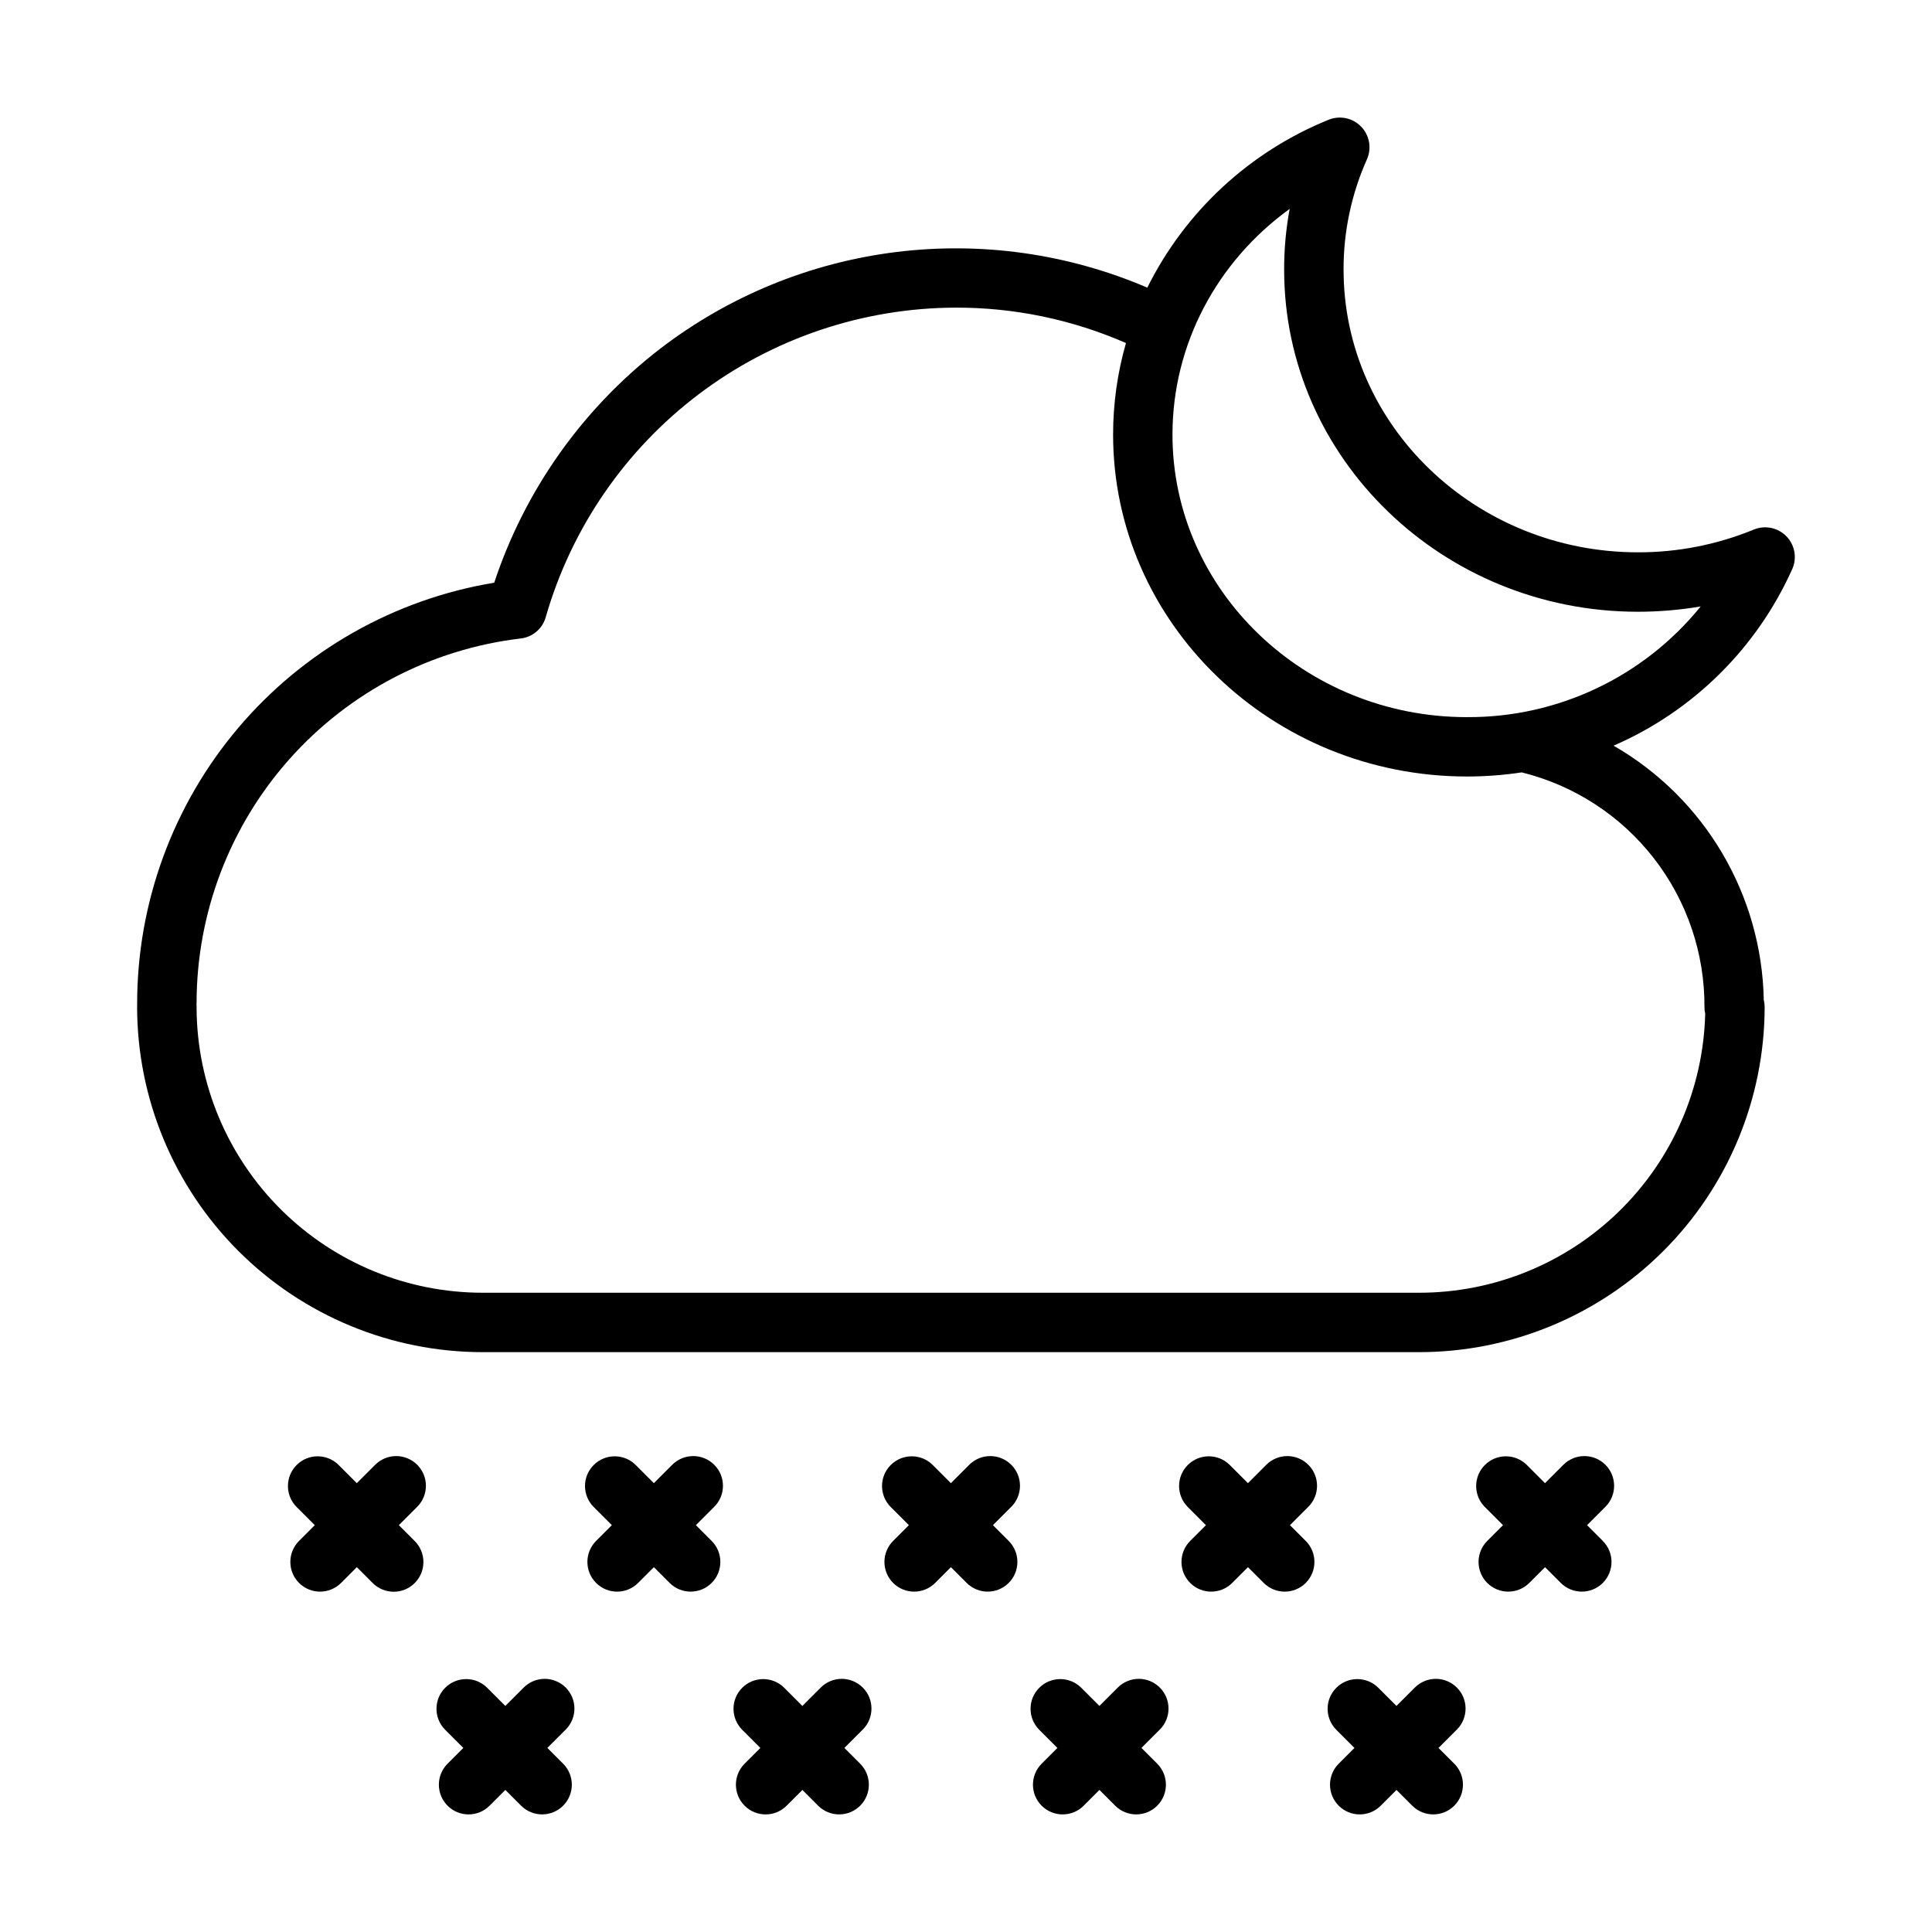 <?xml version="1.0" encoding="UTF-8"?>
<!-- Uploaded to: SVG Repo, www.svgrepo.com, Generator: SVG Repo Mixer Tools -->
<svg fill="#000000" width="800px" height="800px" version="1.1" viewBox="144 144 512 512" xmlns="http://www.w3.org/2000/svg">
 <g>
  <path d="m412 532.18c-1.477-1.473-3.481-2.305-5.566-2.305-2.09 0-4.09 0.832-5.566 2.305l-4.871 4.871-4.871-4.871c-3.086-3.016-8.02-2.984-11.07 0.062-3.051 3.051-3.078 7.988-0.062 11.07l4.871 4.871-4.176 4.176c-1.477 1.477-2.305 3.481-2.305 5.566 0 2.09 0.832 4.094 2.309 5.57 3.074 3.074 8.062 3.07 11.137-0.004l4.176-4.176 4.176 4.176h-0.004c3.074 3.074 8.062 3.074 11.137 0 3.074-3.074 3.074-8.059 0-11.133l-4.176-4.176 4.871-4.871c3.07-3.074 3.066-8.059-0.008-11.133z"/>
  <path d="m490.72 532.18c-1.477-1.473-3.477-2.305-5.566-2.305-2.086 0-4.09 0.832-5.566 2.305l-4.871 4.871-4.871-4.871c-3.082-3.016-8.02-2.984-11.07 0.062-3.047 3.051-3.074 7.988-0.059 11.07l4.871 4.871-4.176 4.176c-3.074 3.074-3.074 8.062 0 11.137 3.078 3.074 8.062 3.07 11.137-0.004l4.176-4.176 4.176 4.176c3.074 3.074 8.059 3.074 11.133 0 3.074-3.074 3.074-8.059 0-11.133l-4.176-4.176 4.871-4.871c3.074-3.074 3.07-8.059-0.008-11.133z"/>
  <path d="m569.45 532.18c-1.477-1.473-3.481-2.305-5.566-2.305-2.09 0-4.09 0.832-5.566 2.305l-4.871 4.871-4.871-4.871c-3.086-3.016-8.02-2.984-11.07 0.062-3.051 3.051-3.078 7.988-0.062 11.07l4.871 4.871-4.176 4.176c-3.074 3.074-3.074 8.062 0.004 11.137 3.074 3.074 8.062 3.07 11.137-0.004l4.176-4.176 4.176 4.176h-0.004c3.074 3.074 8.059 3.074 11.133 0 3.074-3.074 3.074-8.059 0-11.133l-4.176-4.176 4.871-4.871h0.004c3.07-3.074 3.066-8.059-0.008-11.133z"/>
  <path d="m333.28 532.18c-1.473-1.473-3.477-2.305-5.566-2.305-2.086 0-4.09 0.832-5.566 2.305l-4.871 4.871-4.871-4.871h0.004c-3.086-3.016-8.023-2.984-11.07 0.062-3.051 3.051-3.078 7.988-0.062 11.07l4.871 4.871-4.176 4.176c-3.074 3.074-3.074 8.062 0.004 11.137 3.074 3.074 8.059 3.07 11.133-0.004l4.176-4.176 4.176 4.176c3.074 3.074 8.059 3.074 11.133 0s3.074-8.059 0-11.133l-4.176-4.176 4.871-4.871c3.074-3.074 3.07-8.059-0.008-11.133z"/>
  <path d="m254.56 532.18c-1.477-1.473-3.477-2.305-5.566-2.305-2.086 0-4.09 0.832-5.566 2.305l-4.871 4.871-4.871-4.871c-3.082-3.016-8.02-2.984-11.07 0.062-3.051 3.051-3.078 7.988-0.062 11.07l4.871 4.871-4.176 4.176c-3.074 3.074-3.07 8.062 0.004 11.137 3.078 3.074 8.062 3.07 11.137-0.004l4.172-4.18 4.176 4.176c1.473 1.492 3.481 2.332 5.574 2.34 2.098 0.008 4.109-0.82 5.594-2.305 1.48-1.48 2.312-3.492 2.305-5.59-0.004-2.094-0.848-4.102-2.336-5.574l-4.176-4.176 4.871-4.871c3.07-3.074 3.07-8.059-0.008-11.133z"/>
  <path d="m451.36 591.22c-1.477-1.477-3.477-2.309-5.566-2.309-2.086 0-4.09 0.832-5.566 2.309l-4.871 4.871-4.871-4.871c-3.082-3.016-8.02-2.988-11.07 0.062-3.051 3.047-3.078 7.984-0.062 11.07l4.871 4.871-4.176 4.176v-0.004c-3.074 3.078-3.07 8.062 0.004 11.137 3.078 3.074 8.062 3.074 11.137-0.004l4.176-4.176 4.176 4.176c3.074 3.074 8.059 3.074 11.133 0 3.074-3.074 3.074-8.059 0-11.133l-4.176-4.176 4.871-4.871v0.004c3.07-3.078 3.066-8.062-0.008-11.133z"/>
  <path d="m530.08 591.22c-1.477-1.477-3.477-2.309-5.566-2.309-2.086 0-4.09 0.832-5.566 2.309l-4.871 4.871-4.871-4.871h0.004c-3.086-3.016-8.023-2.988-11.07 0.062-3.051 3.047-3.078 7.984-0.062 11.07l4.871 4.871-4.176 4.176v-0.004c-3.074 3.078-3.074 8.062 0.004 11.137 3.074 3.074 8.059 3.074 11.133-0.004l4.176-4.176 4.176 4.176c3.074 3.074 8.059 3.074 11.133 0 3.074-3.074 3.074-8.059 0-11.133l-4.176-4.176 4.871-4.871v0.004c3.074-3.078 3.07-8.062-0.008-11.133z"/>
  <path d="m372.64 591.22c-1.477-1.477-3.481-2.309-5.566-2.309-2.09 0-4.09 0.832-5.566 2.309l-4.871 4.871-4.871-4.871c-3.086-3.016-8.02-2.988-11.07 0.062-3.051 3.047-3.078 7.984-0.062 11.07l4.871 4.871-4.176 4.176v-0.004c-3.074 3.078-3.074 8.062 0.004 11.137 3.074 3.074 8.062 3.074 11.137-0.004l4.176-4.176 4.176 4.176h-0.004c3.074 3.074 8.059 3.074 11.133 0 3.074-3.074 3.074-8.059 0-11.133l-4.176-4.176 4.871-4.871 0.004 0.004c3.07-3.078 3.066-8.062-0.008-11.133z"/>
  <path d="m293.92 591.22c-1.477-1.477-3.477-2.309-5.566-2.309-2.086 0-4.09 0.832-5.566 2.309l-4.871 4.871-4.871-4.871c-3.082-3.016-8.02-2.988-11.07 0.062-3.047 3.047-3.074 7.984-0.059 11.07l4.871 4.871-4.176 4.176v-0.004c-1.477 1.477-2.309 3.481-2.305 5.57 0 2.086 0.828 4.09 2.305 5.566 3.078 3.074 8.062 3.074 11.137-0.004l4.176-4.176 4.176 4.176c3.074 3.074 8.059 3.074 11.133 0 3.074-3.074 3.074-8.059 0-11.133l-4.176-4.176 4.871-4.871v0.004c3.074-3.078 3.07-8.062-0.008-11.133z"/>
  <path d="m608.78 284.34c-9.738 4.004-20.168 6.051-30.695 6.031-43.023 0-78.023-33.594-78.023-74.895h-0.004c-0.027-10.074 2.082-20.043 6.191-29.242 1.309-2.941 0.695-6.379-1.547-8.688-2.242-2.309-5.66-3.019-8.637-1.797-20.898 8.469-37.977 24.289-48.016 44.477-21.004-9-44.027-12.254-66.703-9.418-22.676 2.836-44.191 11.656-62.332 25.555-20.547 15.824-35.887 37.438-44.039 62.059-26.453 4.375-50.492 18.004-67.828 38.461-17.332 20.461-26.832 46.41-26.801 73.223v0.273 0.266c-0.004 0.117-0.008 0.109-0.008 0.227v-0.004c0.031 24.273 9.695 47.539 26.871 64.688 17.176 17.148 40.453 26.781 64.727 26.777h248.13c24.27 0 47.547-9.633 64.719-26.781 17.172-17.148 26.836-40.414 26.867-64.684 0-0.625-0.078-1.246-0.234-1.852-0.523-27.895-15.625-53.477-39.801-67.406 21.07-9.148 37.961-25.848 47.352-46.812 1.305-2.941 0.684-6.375-1.559-8.676-2.246-2.305-5.664-3.008-8.633-1.777zm-13.082 126.66c0.004 0.543 0.066 1.086 0.199 1.613-0.484 19.789-8.684 38.605-22.852 52.426-14.172 13.824-33.184 21.559-52.977 21.551h-248.13c-20.023 0.008-39.234-7.906-53.445-22.012-14.207-14.109-22.258-33.262-22.398-53.285 0.012-0.164 0.012-0.406 0.012-0.574 0-0.277-0.016 0.098-0.031-0.887h0.02v0.004c0.008-23.82 8.75-46.812 24.574-64.621s37.625-29.195 61.281-32.008c3.152-0.34 5.785-2.559 6.66-5.606 6.773-23.605 21.031-44.367 40.625-59.172 19.594-14.801 43.465-22.836 68.02-22.902 15.535-0.043 30.906 3.156 45.137 9.383-2.262 7.883-3.41 16.047-3.41 24.246 0 49.973 42.066 90.625 93.777 90.625l-0.004 0.004c4.863-0.004 9.719-0.367 14.523-1.094 13.895 3.441 26.227 11.457 35.012 22.762 8.781 11.301 13.508 25.23 13.41 39.547zm-62.949-76.949c-43.023 0-78.031-33.594-78.031-74.883 0-23.875 11.766-45.867 31.059-59.809-0.988 5.32-1.48 10.723-1.465 16.137 0 49.973 42.062 90.625 93.75 90.625 5.574-0.004 11.141-0.473 16.637-1.406-15.121 18.68-37.914 29.477-61.949 29.332z"/>
 </g>
</svg>